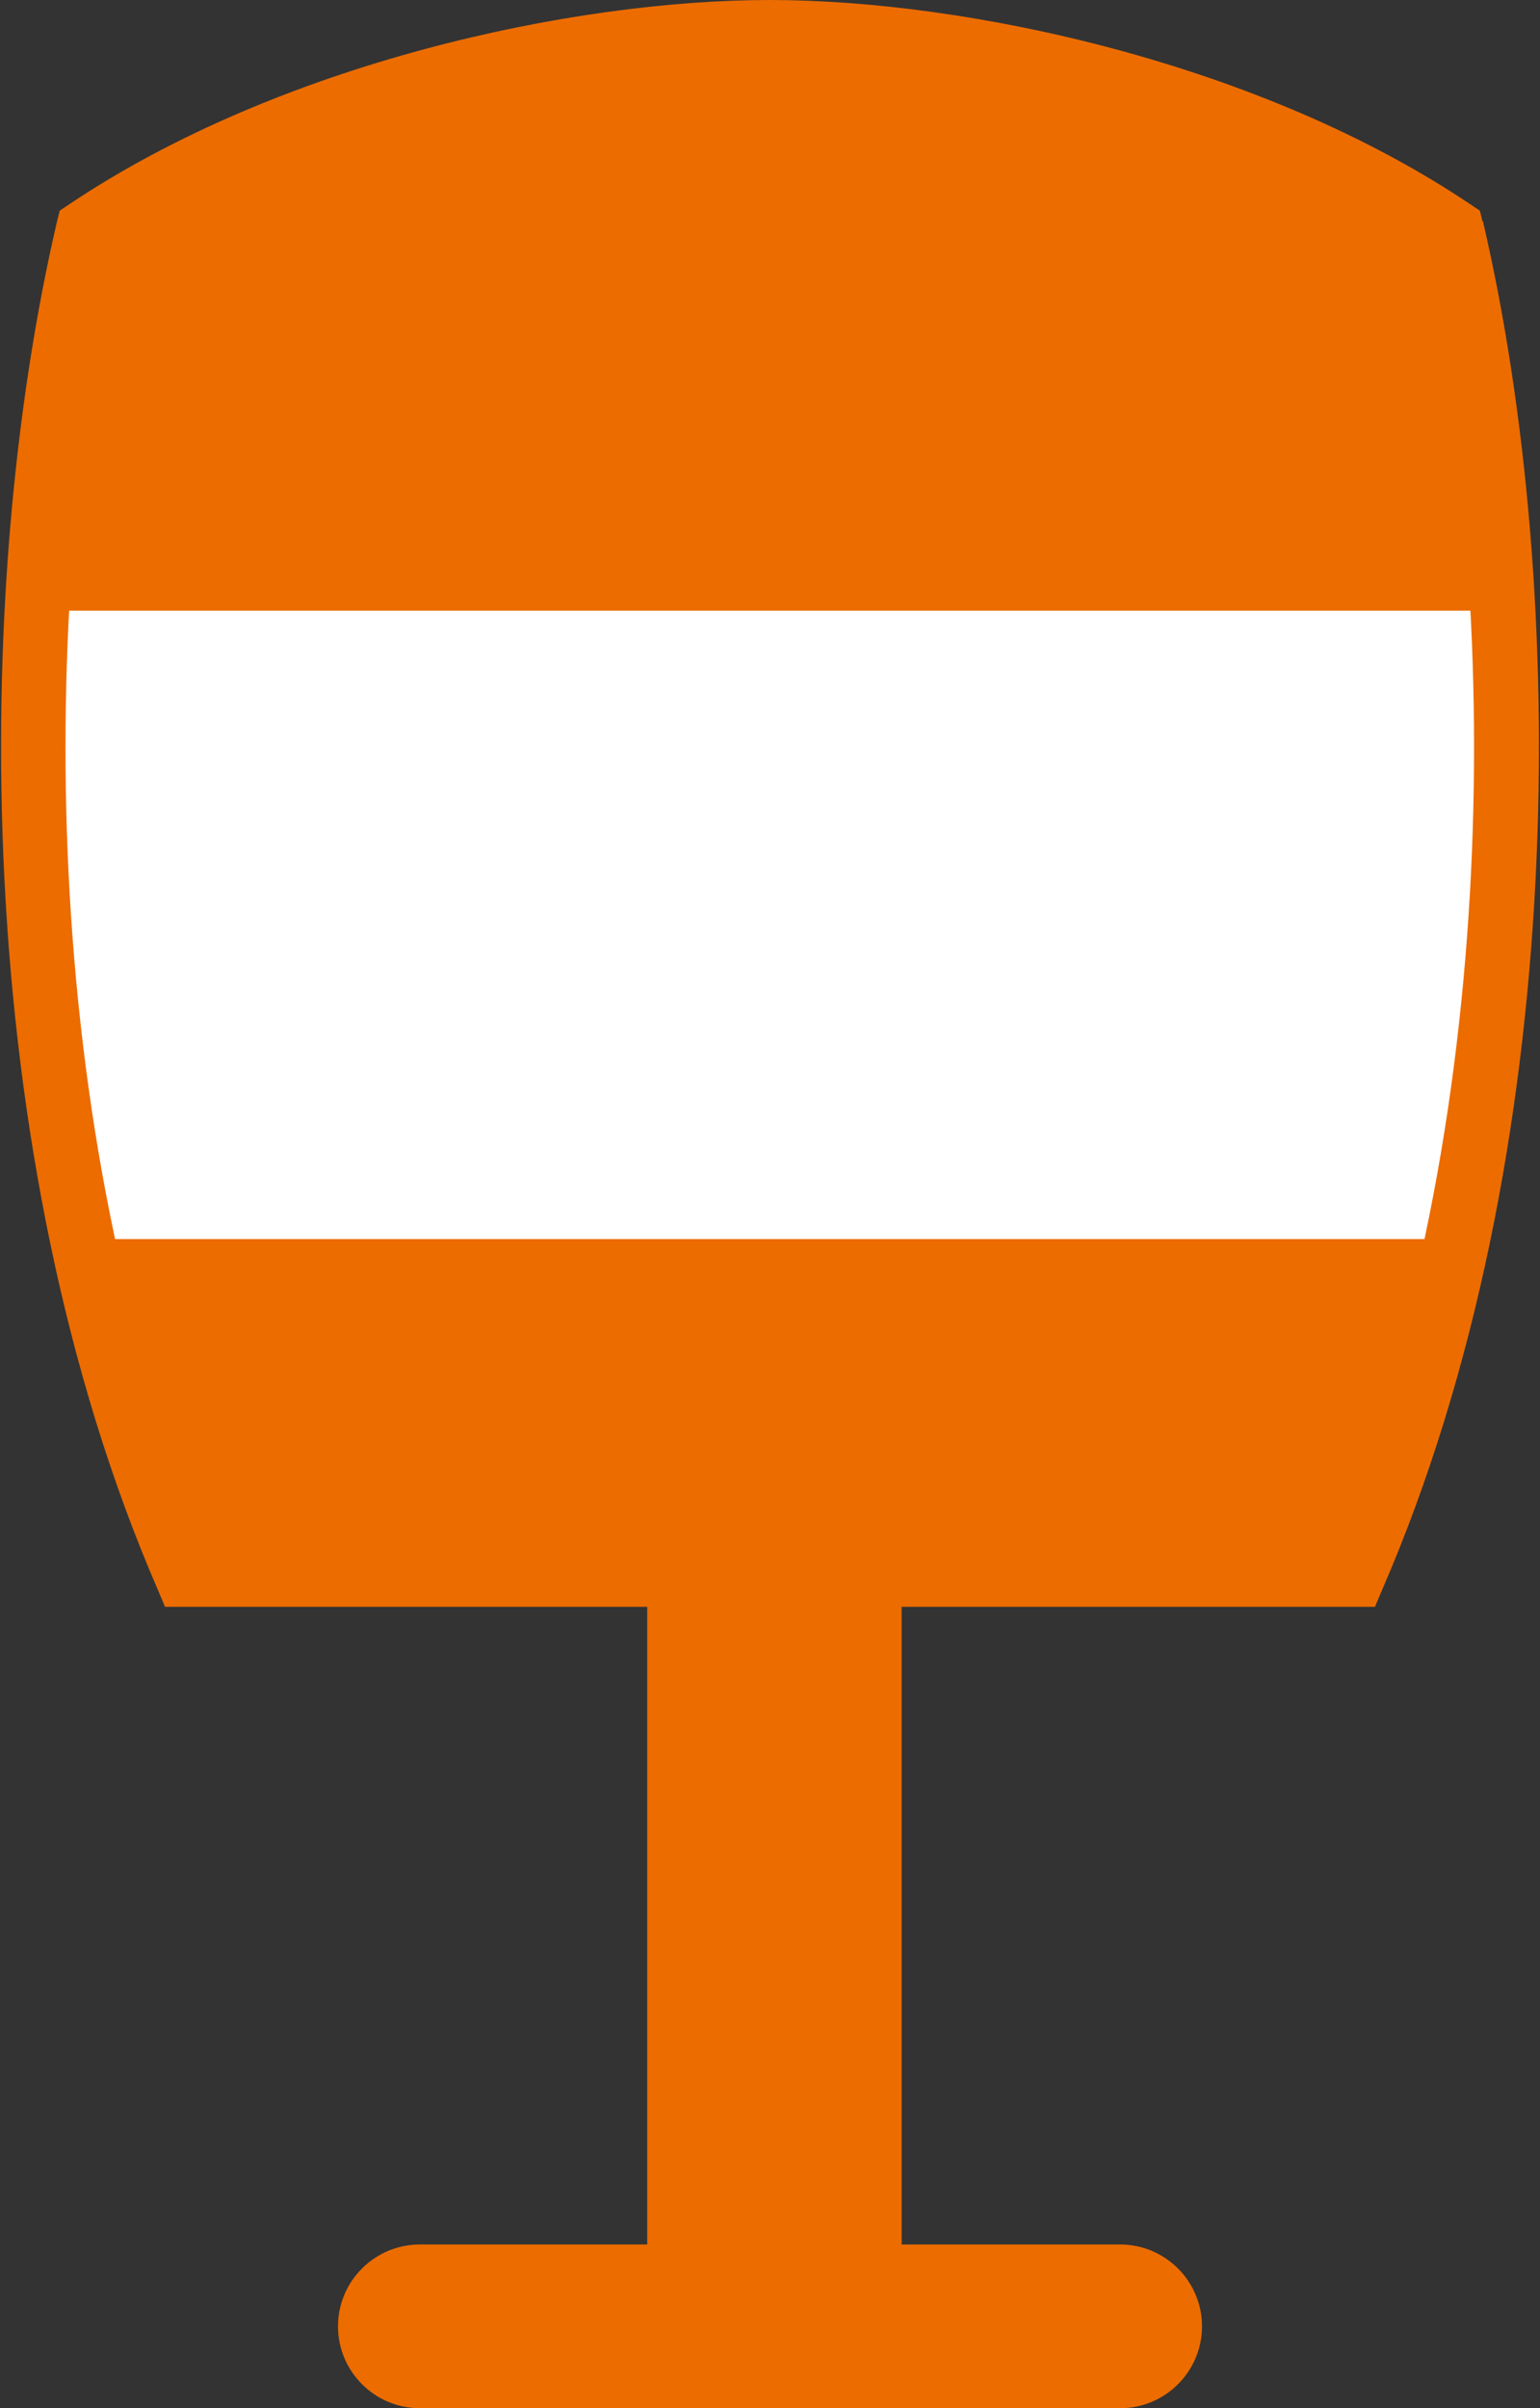 <?xml version="1.0" encoding="UTF-8"?>
<svg id="_レイヤー_2" data-name="レイヤー 2" xmlns="http://www.w3.org/2000/svg" xmlns:xlink="http://www.w3.org/1999/xlink" viewBox="0 0 34.81 54.42">
  <rect x="0" y="0" width="34.81" height="54.42" fill="#333333" stroke="none"/>
  <defs>
    <style>
      .cls-1 {
        fill: #ec6c00;
      }

      .cls-1, .cls-2, .cls-3 {
        stroke-width: 0px;
      }

      .cls-2 {
        fill: none;
      }

      .cls-3 {
        fill: #fff;
      }

      .cls-4 {
        clip-path: url(#clippath);
      }
    </style>
    <clipPath id="clippath">
      <path class="cls-2" d="M4.69,34.85C.83,25.52.86,13.59,2.64,5.65,7.11,2.76,13.24,1.46,17.4,1.46s10.29,1.3,14.76,4.19c1.78,7.94,1.81,19.87-2.05,29.2H4.69Z"/>
    </clipPath>
  </defs>
  <g id="_デザイン" data-name="デザイン">
    <g>
      <path class="cls-1" d="M33.51,5l-.06-.24-.21-.14C28.5,1.43,21.87,0,17.4,0S6.31,1.43,1.56,4.62l-.21.14-.06.24C-.65,13.31-.7,26.09,3.57,35.93l.16.38h10.9v14.41h-5.14c-1.02,0-1.85.83-1.85,1.85s.83,1.85,1.85,1.85h15.83c1.02,0,1.85-.83,1.85-1.85s-.83-1.85-1.85-1.85h-4.94v-14.41h10.7l.16-.38c4.27-9.84,4.22-22.62,2.28-30.93Z"/>
      <g class="cls-4">
        <rect class="cls-3" y="13.8" width="34.81" height="14.2"/>
      </g>
    </g>
  </g>
</svg>